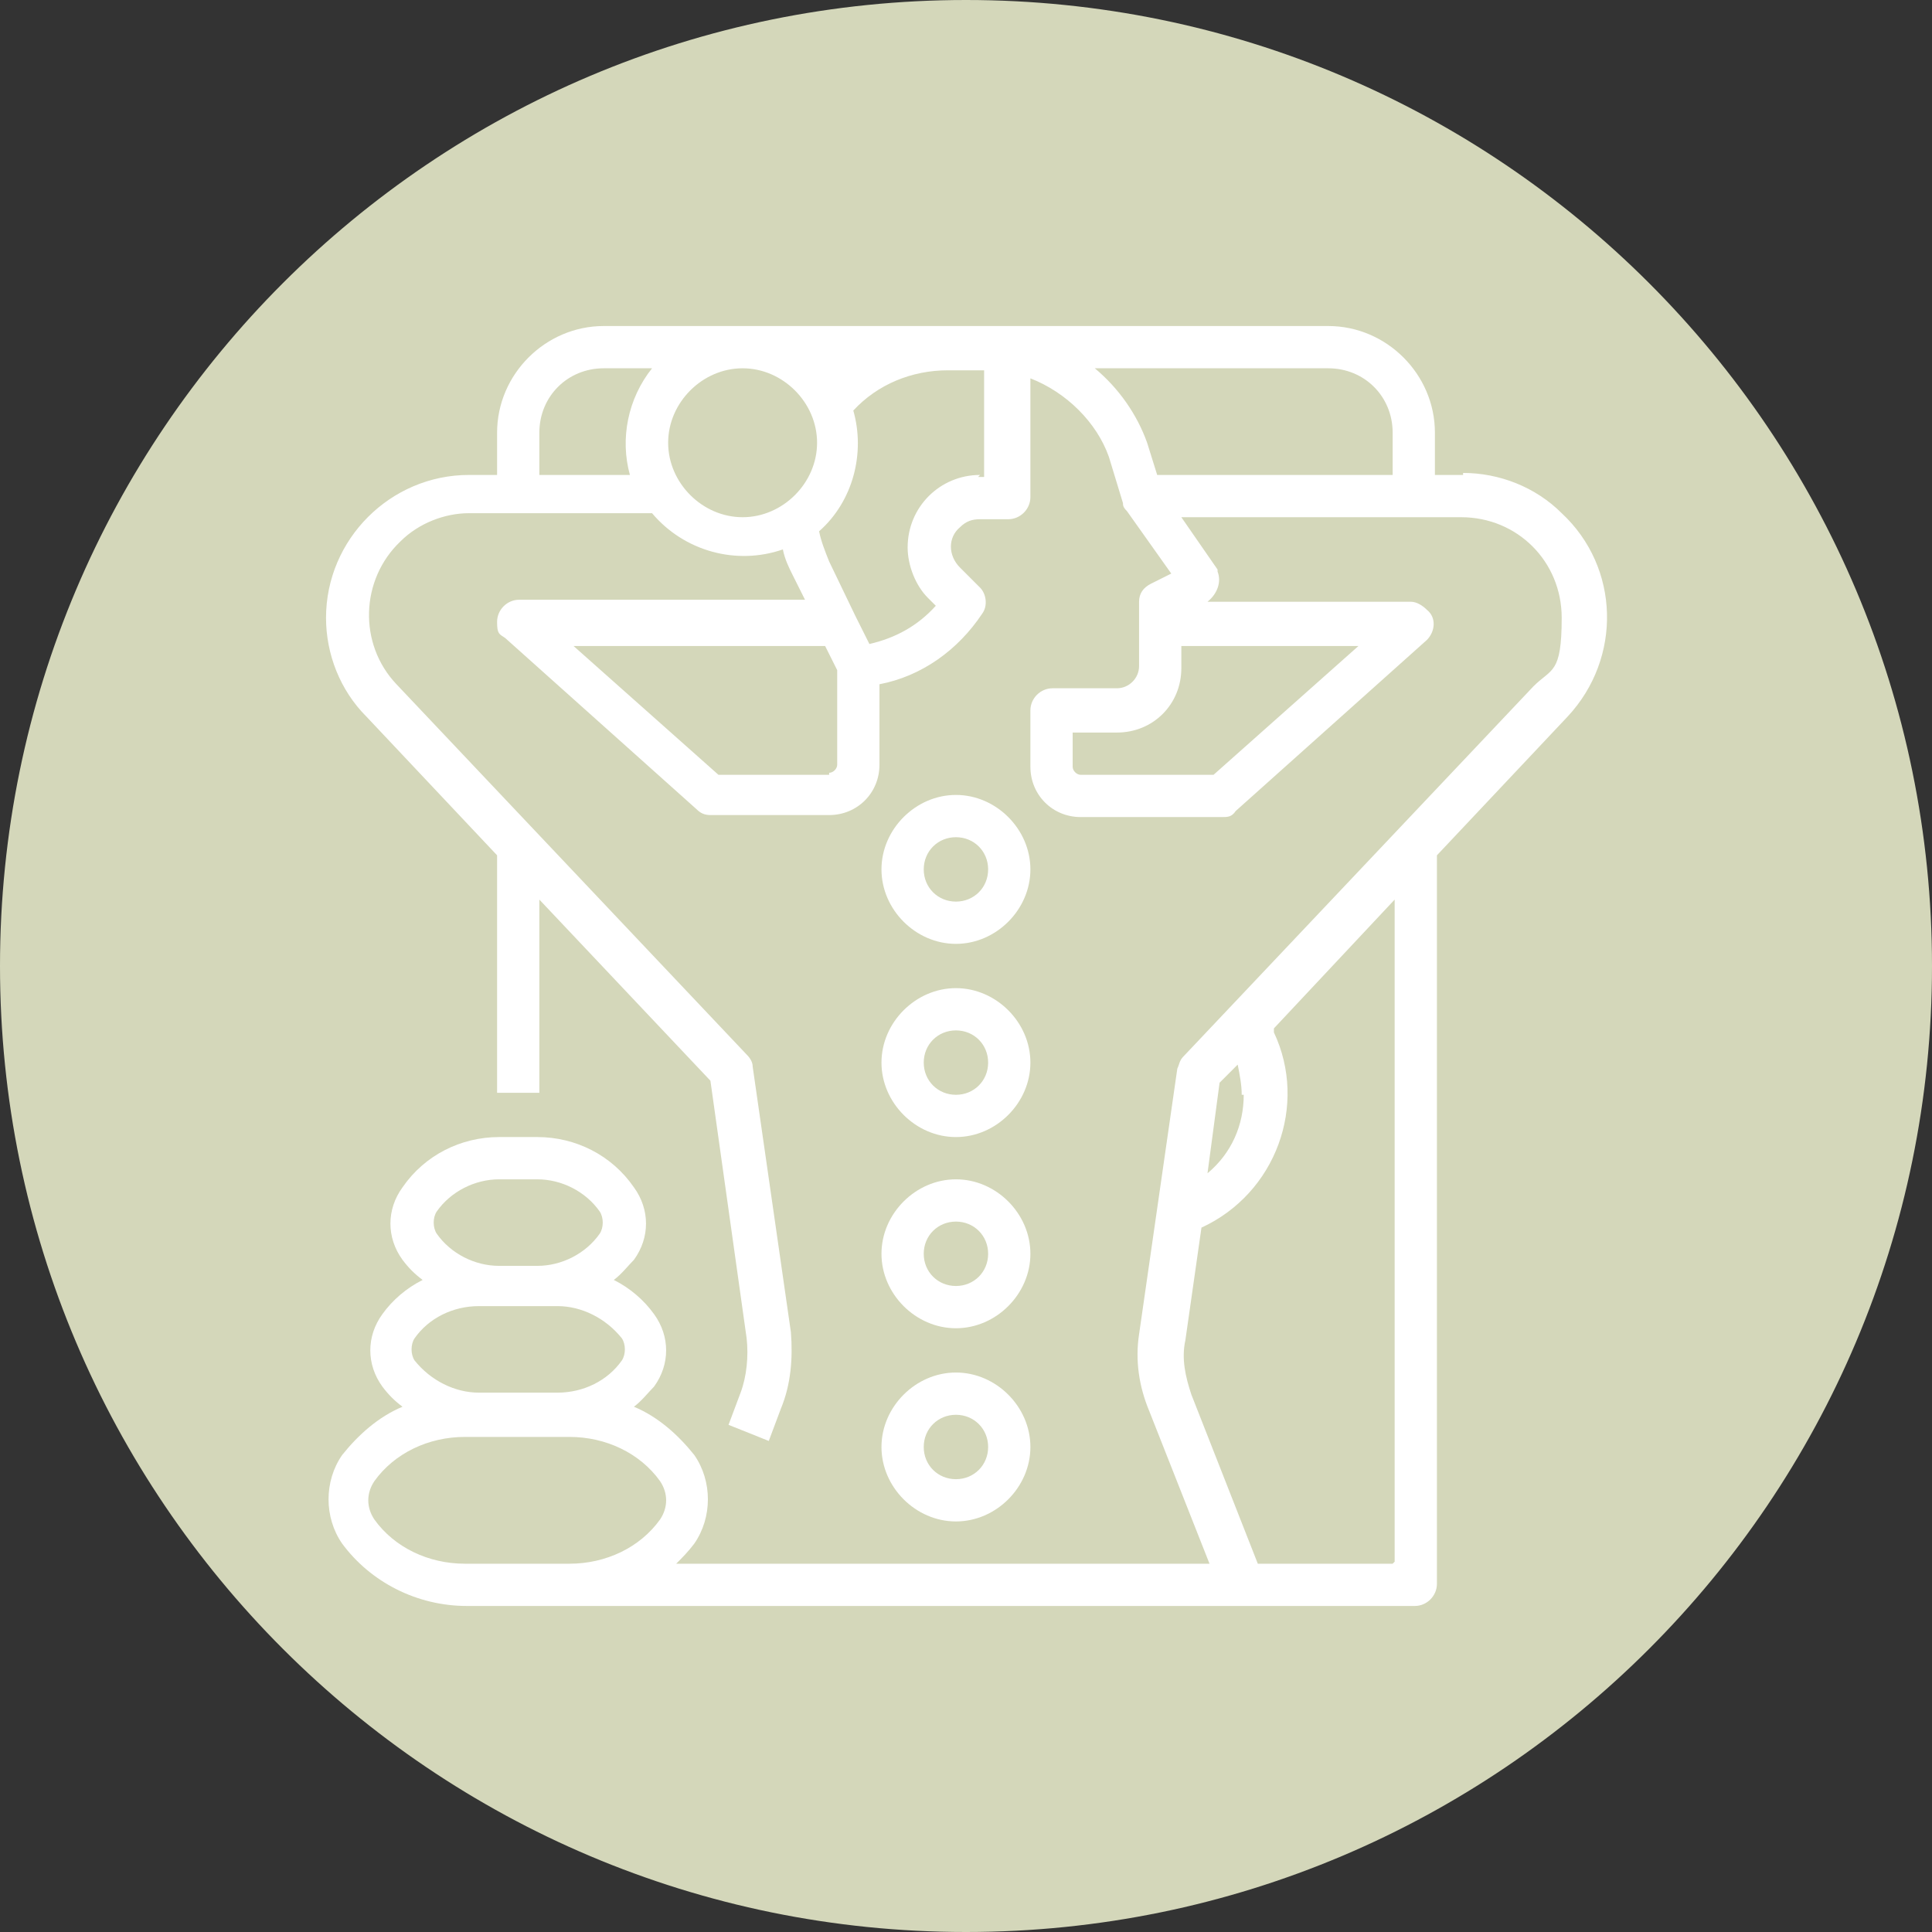<?xml version="1.0" encoding="UTF-8"?> <svg xmlns="http://www.w3.org/2000/svg" id="Layer_1" version="1.1" viewBox="0 0 96 96"><rect x="0" y="0" width="96" height="96" fill="#333333" stroke="none"/><defs><style> .st0 { fill: #d4d7ba; } .st1 { fill: #fff; } </style></defs><path class="st0" d="M48,96c26.5,0,48-21.5,48-48S74.5,0,48,0,0,21.5,0,48s21.5,48,48,48"></path><g><path class="st1" d="M72.7,23.6h-1.4v-2.1c0-2.9-2.4-5.3-5.3-5.3H30c-2.9,0-5.3,2.4-5.3,5.3v2.1h-1.4c-3.9,0-7.1,3.2-7.1,7.1,0,1.8.7,3.6,2,4.9l6.5,6.9v11.8h2.1v-9.6l8.5,9,1.8,12.8c.1.9,0,1.9-.3,2.7l-.6,1.6,2,.8.6-1.6c.5-1.2.6-2.5.5-3.8l-1.9-13.2c0-.2-.1-.4-.3-.6l-17.4-18.4c-1.9-2-1.8-5.2.2-7.1.9-.9,2.2-1.4,3.4-1.4h9.1c1.6,1.9,4.2,2.6,6.5,1.8.1.5.3.9.5,1.3l.6,1.2h-14.2c-.6,0-1.1.5-1.1,1.1s.1.6.4.8l9.5,8.5c.2.2.4.3.7.3h5.9c1.4,0,2.5-1.1,2.5-2.5v-4c2.1-.4,3.9-1.7,5.1-3.5.3-.4.2-1-.1-1.3l-1-1c-.6-.6-.6-1.5,0-2,.3-.3.6-.4,1-.4h1.4c.6,0,1.1-.5,1.1-1.1v-5.9c1.8.7,3.3,2.2,3.9,3.9l.7,2.3c0,.1,0,.2.2.4l2.2,3.1-1,.5c-.4.2-.6.5-.6.9v3.2c0,.6-.5,1.1-1.1,1.1h-3.2c-.6,0-1.1.5-1.1,1.1v2.8c0,1.4,1.1,2.5,2.5,2.5h7c.3,0,.5,0,.7-.3l9.5-8.5c.4-.4.5-1.1,0-1.5-.2-.2-.5-.4-.8-.4h-10.3.2c.5-.4.7-1,.5-1.5,0,0,0,0,0-.1l-1.8-2.6h13.9c2.8,0,5,2.2,5,5s-.5,2.5-1.4,3.4l-17.4,18.4c-.2.2-.2.4-.3.6l-1.9,13.2c-.2,1.3,0,2.6.5,3.8l3,7.6h-26.5c.3-.3.6-.6.9-1,.9-1.3.9-3.1,0-4.4-.8-1-1.8-1.9-3-2.4.4-.3.7-.7,1-1,.8-1.1.8-2.5,0-3.6-.5-.7-1.2-1.3-2-1.7.4-.3.7-.7,1-1,.8-1.1.8-2.5,0-3.6-1.1-1.6-2.9-2.5-4.8-2.5h-1.9c-1.9,0-3.7.9-4.8,2.5-.8,1.1-.8,2.5,0,3.6.3.4.6.7,1,1-.8.4-1.5,1-2,1.7-.8,1.1-.8,2.5,0,3.6.3.4.6.7,1,1-1.2.5-2.2,1.4-3,2.4-.9,1.3-.9,3.1,0,4.4,1.4,1.9,3.7,3.1,6.2,3.1h47.1c.6,0,1.1-.5,1.1-1.1v-36.2l6.5-6.9c2.7-2.9,2.6-7.4-.3-10.1-1.3-1.3-3.1-2-4.9-2h0ZM41.4,18.3h.1s0,0,0,0c0,0,0,0,0,0ZM26.8,23.6v-2.1c0-1.8,1.4-3.2,3.2-3.2h2.4c-1.2,1.5-1.6,3.5-1.1,5.3h-4.5ZM33.2,22c0-2,1.7-3.7,3.7-3.7s3.7,1.7,3.7,3.7-1.7,3.7-3.7,3.7c-2,0-3.7-1.7-3.7-3.7ZM41.2,38.5h-5.5l-7.2-6.4h12.5l.6,1.2v.9h0v3.8c0,.2-.2.4-.4.4,0,0,0,0,0,0h0ZM48.7,23.6c-2,0-3.6,1.6-3.6,3.6,0,.9.4,1.9,1,2.5l.4.4c-.9,1-2,1.6-3.3,1.9l-.7-1.4-1.3-2.7c-.2-.5-.4-1-.5-1.5,1.7-1.5,2.3-3.9,1.7-6,1.2-1.3,2.9-2,4.7-2h1.8s0,0,0,0v5.3h-.3ZM54.5,18.3h11.5c1.8,0,3.2,1.4,3.2,3.2v2.1h-11.7l-.5-1.6c-.5-1.4-1.4-2.7-2.6-3.7ZM60.3,38.5h-6.6c-.2,0-.4-.2-.4-.4v-1.7h2.2c1.8,0,3.2-1.4,3.2-3.2v-1.1h8.8l-7.2,6.4ZM21.7,60.2c.7-1,1.9-1.6,3.1-1.6h1.9c1.2,0,2.4.6,3.1,1.6.2.3.2.8,0,1.1-.7,1-1.9,1.6-3.1,1.6h-1.9c-1.2,0-2.4-.6-3.1-1.6-.2-.3-.2-.8,0-1.1ZM20.6,66.5c.7-1,1.9-1.6,3.2-1.6h3.9c1.2,0,2.4.6,3.2,1.6.2.3.2.8,0,1.1-.7,1-1.9,1.6-3.2,1.6h-3.9c-1.2,0-2.4-.6-3.2-1.6-.2-.3-.2-.8,0-1.1ZM25.7,77.7h-2.6c-1.8,0-3.5-.8-4.5-2.2-.4-.6-.4-1.3,0-1.9,1-1.4,2.7-2.2,4.5-2.2h5.2c1.8,0,3.5.8,4.5,2.2.4.6.4,1.3,0,1.9-1,1.4-2.7,2.2-4.5,2.2h-2.6ZM61.8,54.4c0,1.5-.6,2.9-1.8,3.9l.6-4.5.9-.9c.1.5.2,1,.2,1.5h0ZM69.2,77.7h-6.7l-3.3-8.4c-.3-.9-.5-1.8-.3-2.7l.8-5.6c3.7-1.7,5.3-6.1,3.6-9.7,0,0,0-.1,0-.2l6-6.4v32.9Z"></path><path class="st1" d="M47.5,46.9c2,0,3.7-1.7,3.7-3.7s-1.7-3.7-3.7-3.7-3.7,1.7-3.7,3.7c0,2,1.7,3.7,3.7,3.7ZM47.5,41.6c.9,0,1.6.7,1.6,1.6s-.7,1.6-1.6,1.6-1.6-.7-1.6-1.6c0-.9.7-1.6,1.6-1.6Z"></path><path class="st1" d="M47.5,56.5c2,0,3.7-1.7,3.7-3.7s-1.7-3.7-3.7-3.7-3.7,1.7-3.7,3.7c0,2,1.7,3.7,3.7,3.7ZM47.5,51.2c.9,0,1.6.7,1.6,1.6s-.7,1.6-1.6,1.6-1.6-.7-1.6-1.6c0-.9.7-1.6,1.6-1.6Z"></path><path class="st1" d="M47.5,66c2,0,3.7-1.7,3.7-3.7s-1.7-3.7-3.7-3.7-3.7,1.7-3.7,3.7c0,2,1.7,3.7,3.7,3.7ZM47.5,60.7c.9,0,1.6.7,1.6,1.6s-.7,1.6-1.6,1.6-1.6-.7-1.6-1.6c0-.9.7-1.6,1.6-1.6Z"></path><path class="st1" d="M47.5,75.6c2,0,3.7-1.7,3.7-3.7s-1.7-3.7-3.7-3.7-3.7,1.7-3.7,3.7c0,2,1.7,3.7,3.7,3.7ZM47.5,70.3c.9,0,1.6.7,1.6,1.6s-.7,1.6-1.6,1.6-1.6-.7-1.6-1.6c0-.9.7-1.6,1.6-1.6Z"></path></g></svg> 